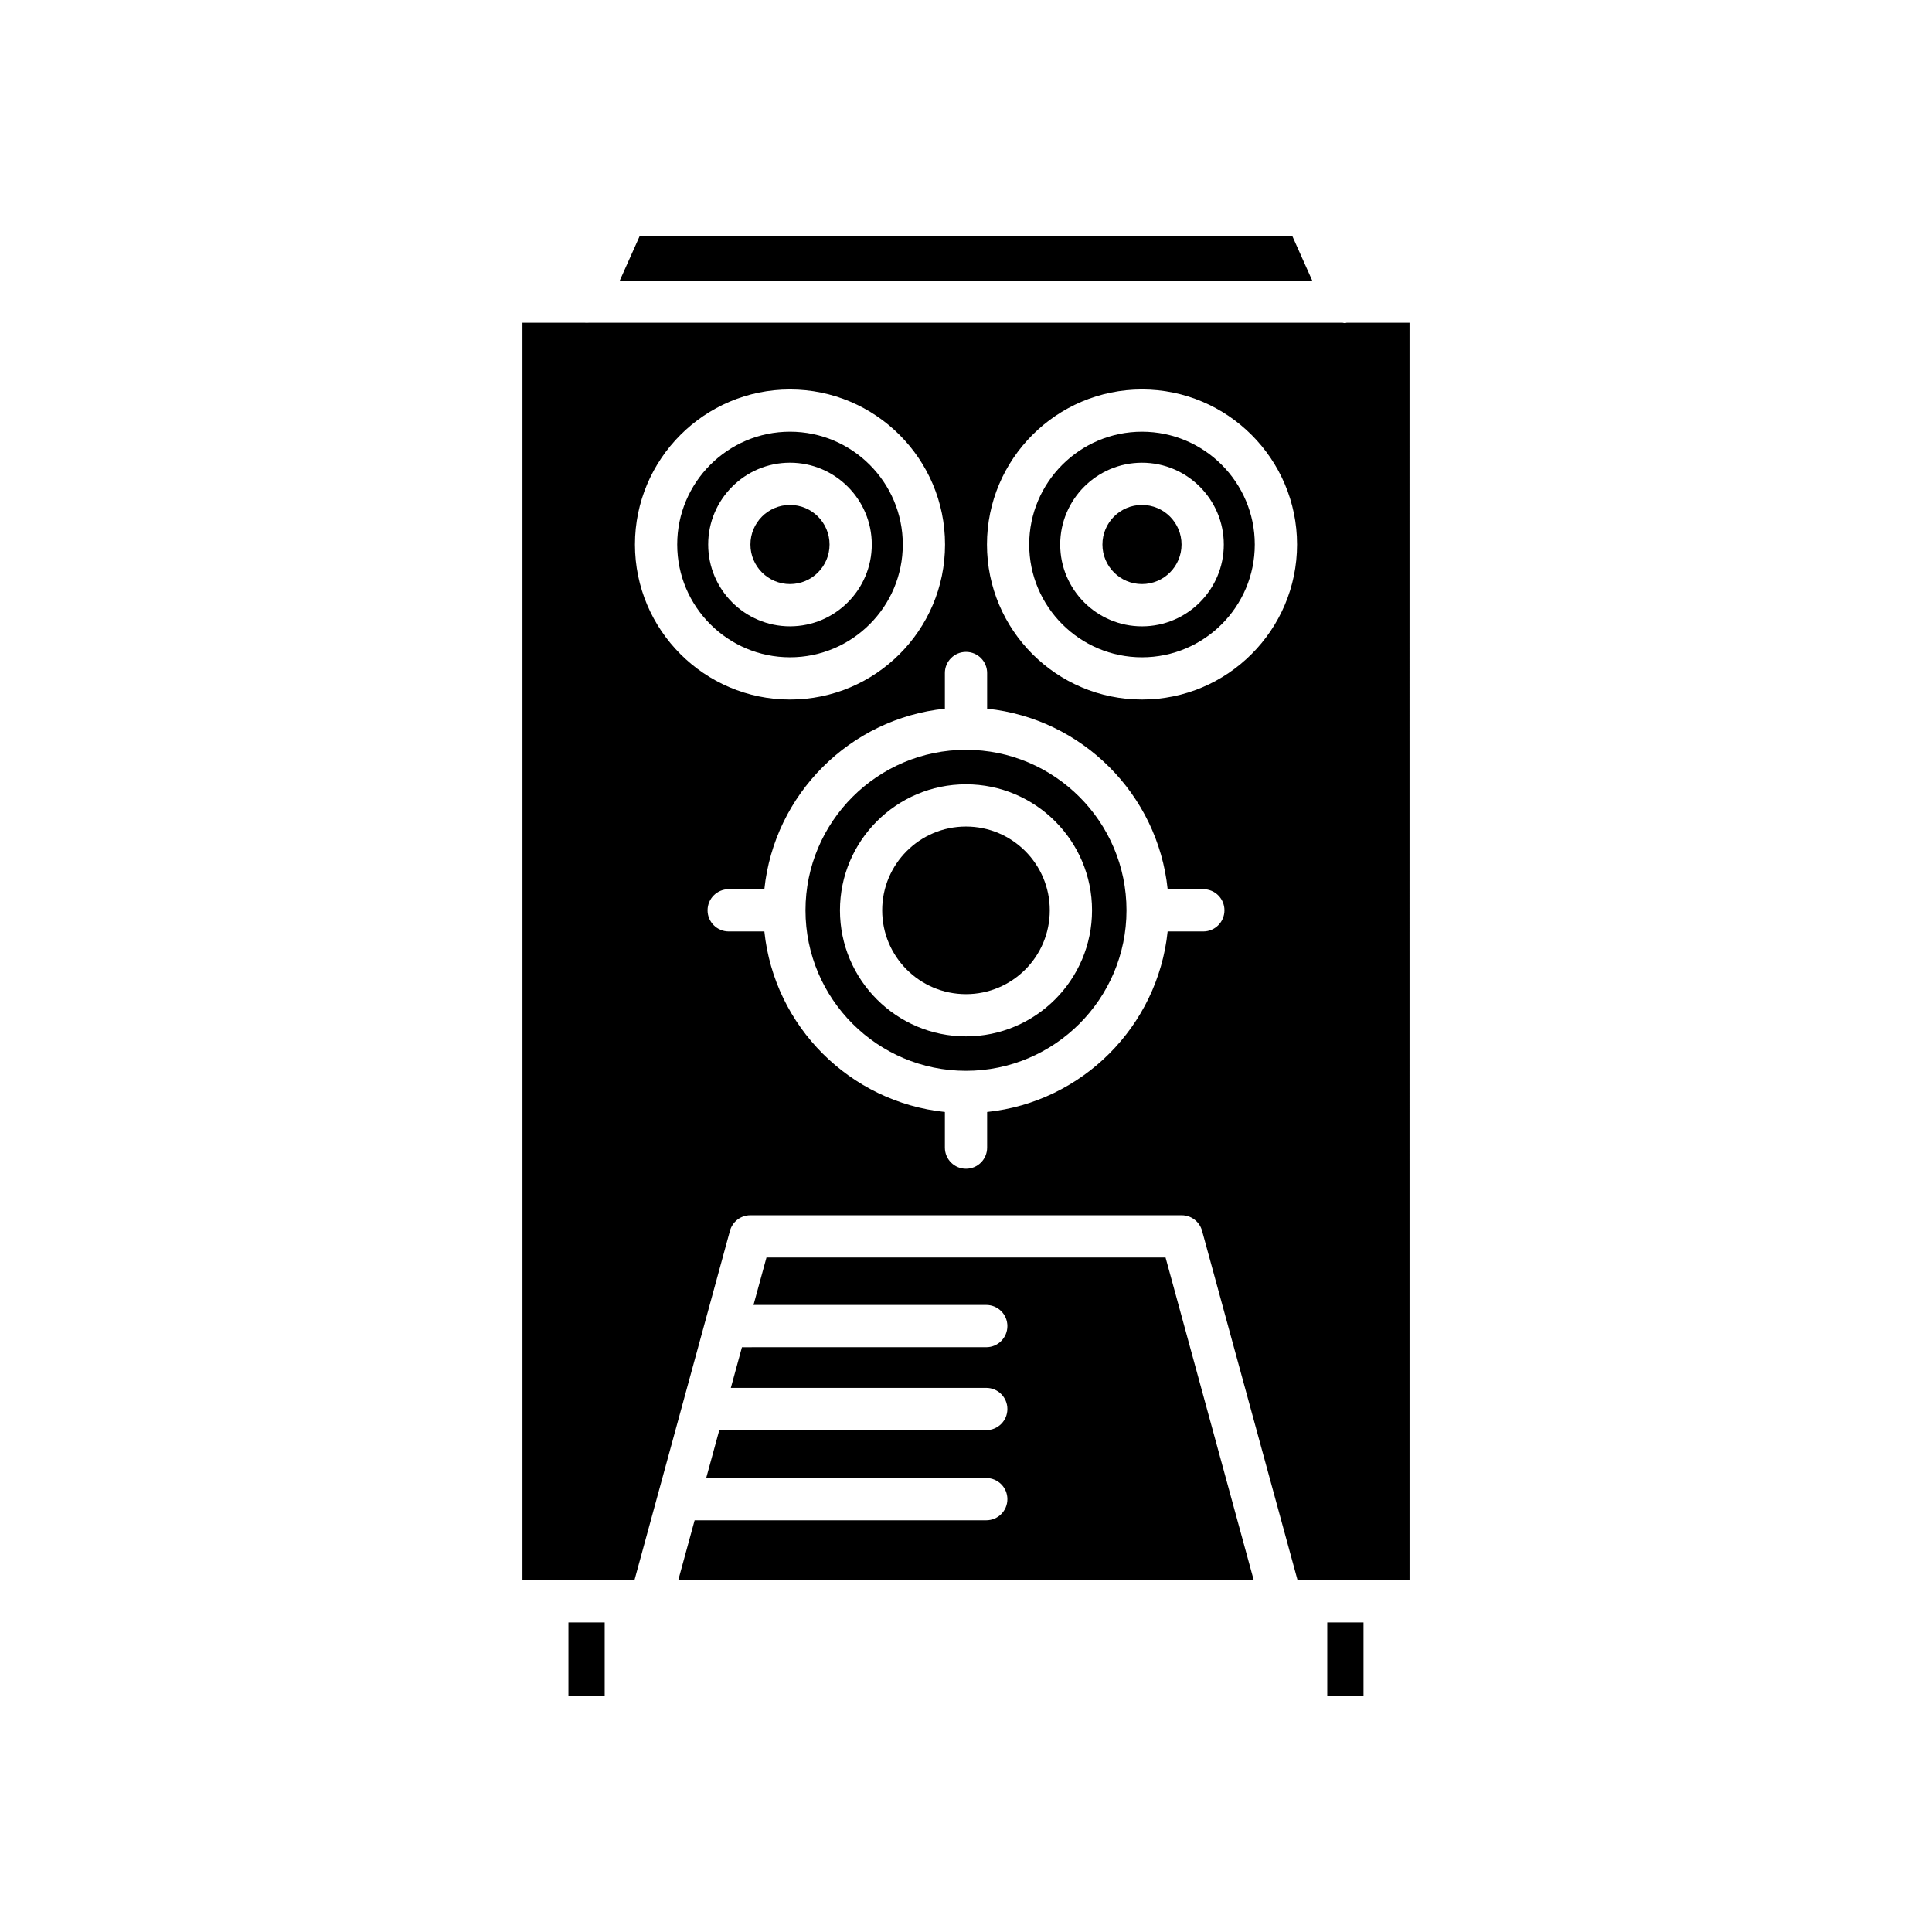 <?xml version="1.0" encoding="UTF-8"?>
<!-- Uploaded to: SVG Repo, www.svgrepo.com, Generator: SVG Repo Mixer Tools -->
<svg fill="#000000" width="800px" height="800px" version="1.1" viewBox="144 144 512 512" xmlns="http://www.w3.org/2000/svg">
 <g>
  <path d="m491.75 218.34-5.285-11.809h-172.93l-5.285 11.809z"/>
  <path d="m294.64 573.96h9.609v19.512h-9.609z"/>
  <path d="m405.37 546.89h-77.285l-4.34 15.871h152.51l-23.371-85.508h-105.76l-3.438 12.574h61.684c3.094 0 5.598 2.508 5.598 5.598s-2.504 5.598-5.598 5.598l-64.746 0.004-2.945 10.777h67.691c3.094 0 5.598 2.508 5.598 5.598 0 3.09-2.504 5.598-5.598 5.598h-70.754l-3.469 12.695h74.223c3.094 0 5.598 2.508 5.598 5.598 0 3.094-2.504 5.598-5.598 5.598z"/>
  <path d="m495.74 573.96h9.605v19.512h-9.605z"/>
  <path d="m422.2 385.25c0 12.266-9.941 22.207-22.203 22.207-12.266 0-22.207-9.941-22.207-22.207s9.941-22.207 22.207-22.207c12.262 0 22.203 9.941 22.203 22.207"/>
  <path d="m383.25 288.3c0-16.48-13.41-29.891-29.891-29.891-16.484 0-29.891 13.41-29.891 29.891 0 16.48 13.41 29.891 29.891 29.891s29.891-13.41 29.891-29.891zm-51.574 0c0-11.953 9.727-21.68 21.68-21.68 11.949 0 21.676 9.727 21.676 21.68 0 11.957-9.727 21.68-21.676 21.68-11.953 0-21.68-9.727-21.68-21.68z"/>
  <path d="m363.84 288.3c0 5.789-4.695 10.48-10.484 10.48-5.789 0-10.484-4.691-10.484-10.48 0-5.789 4.695-10.484 10.484-10.484 5.789 0 10.484 4.695 10.484 10.484"/>
  <path d="m400 342.71c-23.453 0-42.535 19.082-42.535 42.531 0 23.457 19.082 42.535 42.535 42.535s42.535-19.082 42.535-42.535c0-23.449-19.086-42.531-42.535-42.531zm0 75.938c-18.418 0-33.402-14.984-33.402-33.402s14.984-33.402 33.402-33.402 33.402 14.984 33.402 33.402c-0.004 18.418-14.988 33.402-33.402 33.402z"/>
  <path d="m446.64 258.41c-16.48 0-29.891 13.41-29.891 29.891s13.41 29.891 29.891 29.891 29.891-13.41 29.891-29.891-13.41-29.891-29.891-29.891zm0 51.574c-11.949 0-21.676-9.727-21.676-21.68 0-11.953 9.727-21.68 21.676-21.68 11.957 0 21.68 9.727 21.68 21.68 0 11.953-9.723 21.68-21.68 21.68z"/>
  <path d="m517.54 229.53h-16.668c-0.145 0.012-0.289 0.094-0.43 0.094-0.223 0-0.43-0.066-0.648-0.094h-199.81c-0.32 0.023-0.625 0.031-0.945 0h-16.578v333.23h29.676l25.309-92.586c0.668-2.434 2.875-4.121 5.402-4.121h114.31c2.523 0 4.734 1.691 5.402 4.121l25.309 92.586h29.676zm-205.27 58.773c0-22.656 18.434-41.09 41.09-41.09 22.652 0 41.086 18.43 41.086 41.09 0 22.656-18.434 41.086-41.086 41.086-22.656 0-41.09-18.43-41.09-41.086zm150.62 102.54h-9.453c-2.617 25.164-22.672 45.219-47.836 47.84v9.453c0 3.09-2.504 5.598-5.598 5.598s-5.598-2.508-5.598-5.598v-9.453c-25.168-2.617-45.223-22.672-47.84-47.84h-9.453c-3.094 0-5.598-2.508-5.598-5.598s2.504-5.598 5.598-5.598h9.453c2.617-25.164 22.672-45.219 47.84-47.836v-9.453c0-3.09 2.504-5.598 5.598-5.598s5.598 2.508 5.598 5.598v9.453c25.168 2.617 45.223 22.672 47.84 47.836h9.453c3.094 0 5.598 2.508 5.598 5.598-0.004 3.09-2.508 5.598-5.602 5.598zm-16.246-61.457c-22.652 0-41.086-18.43-41.086-41.086s18.434-41.09 41.086-41.09 41.09 18.43 41.09 41.09c-0.004 22.656-18.438 41.086-41.09 41.086z"/>
  <path d="m457.12 288.3c0 5.789-4.695 10.48-10.484 10.48s-10.48-4.691-10.48-10.48c0-5.789 4.691-10.484 10.48-10.484s10.484 4.695 10.484 10.484"/>
 </g>
</svg>